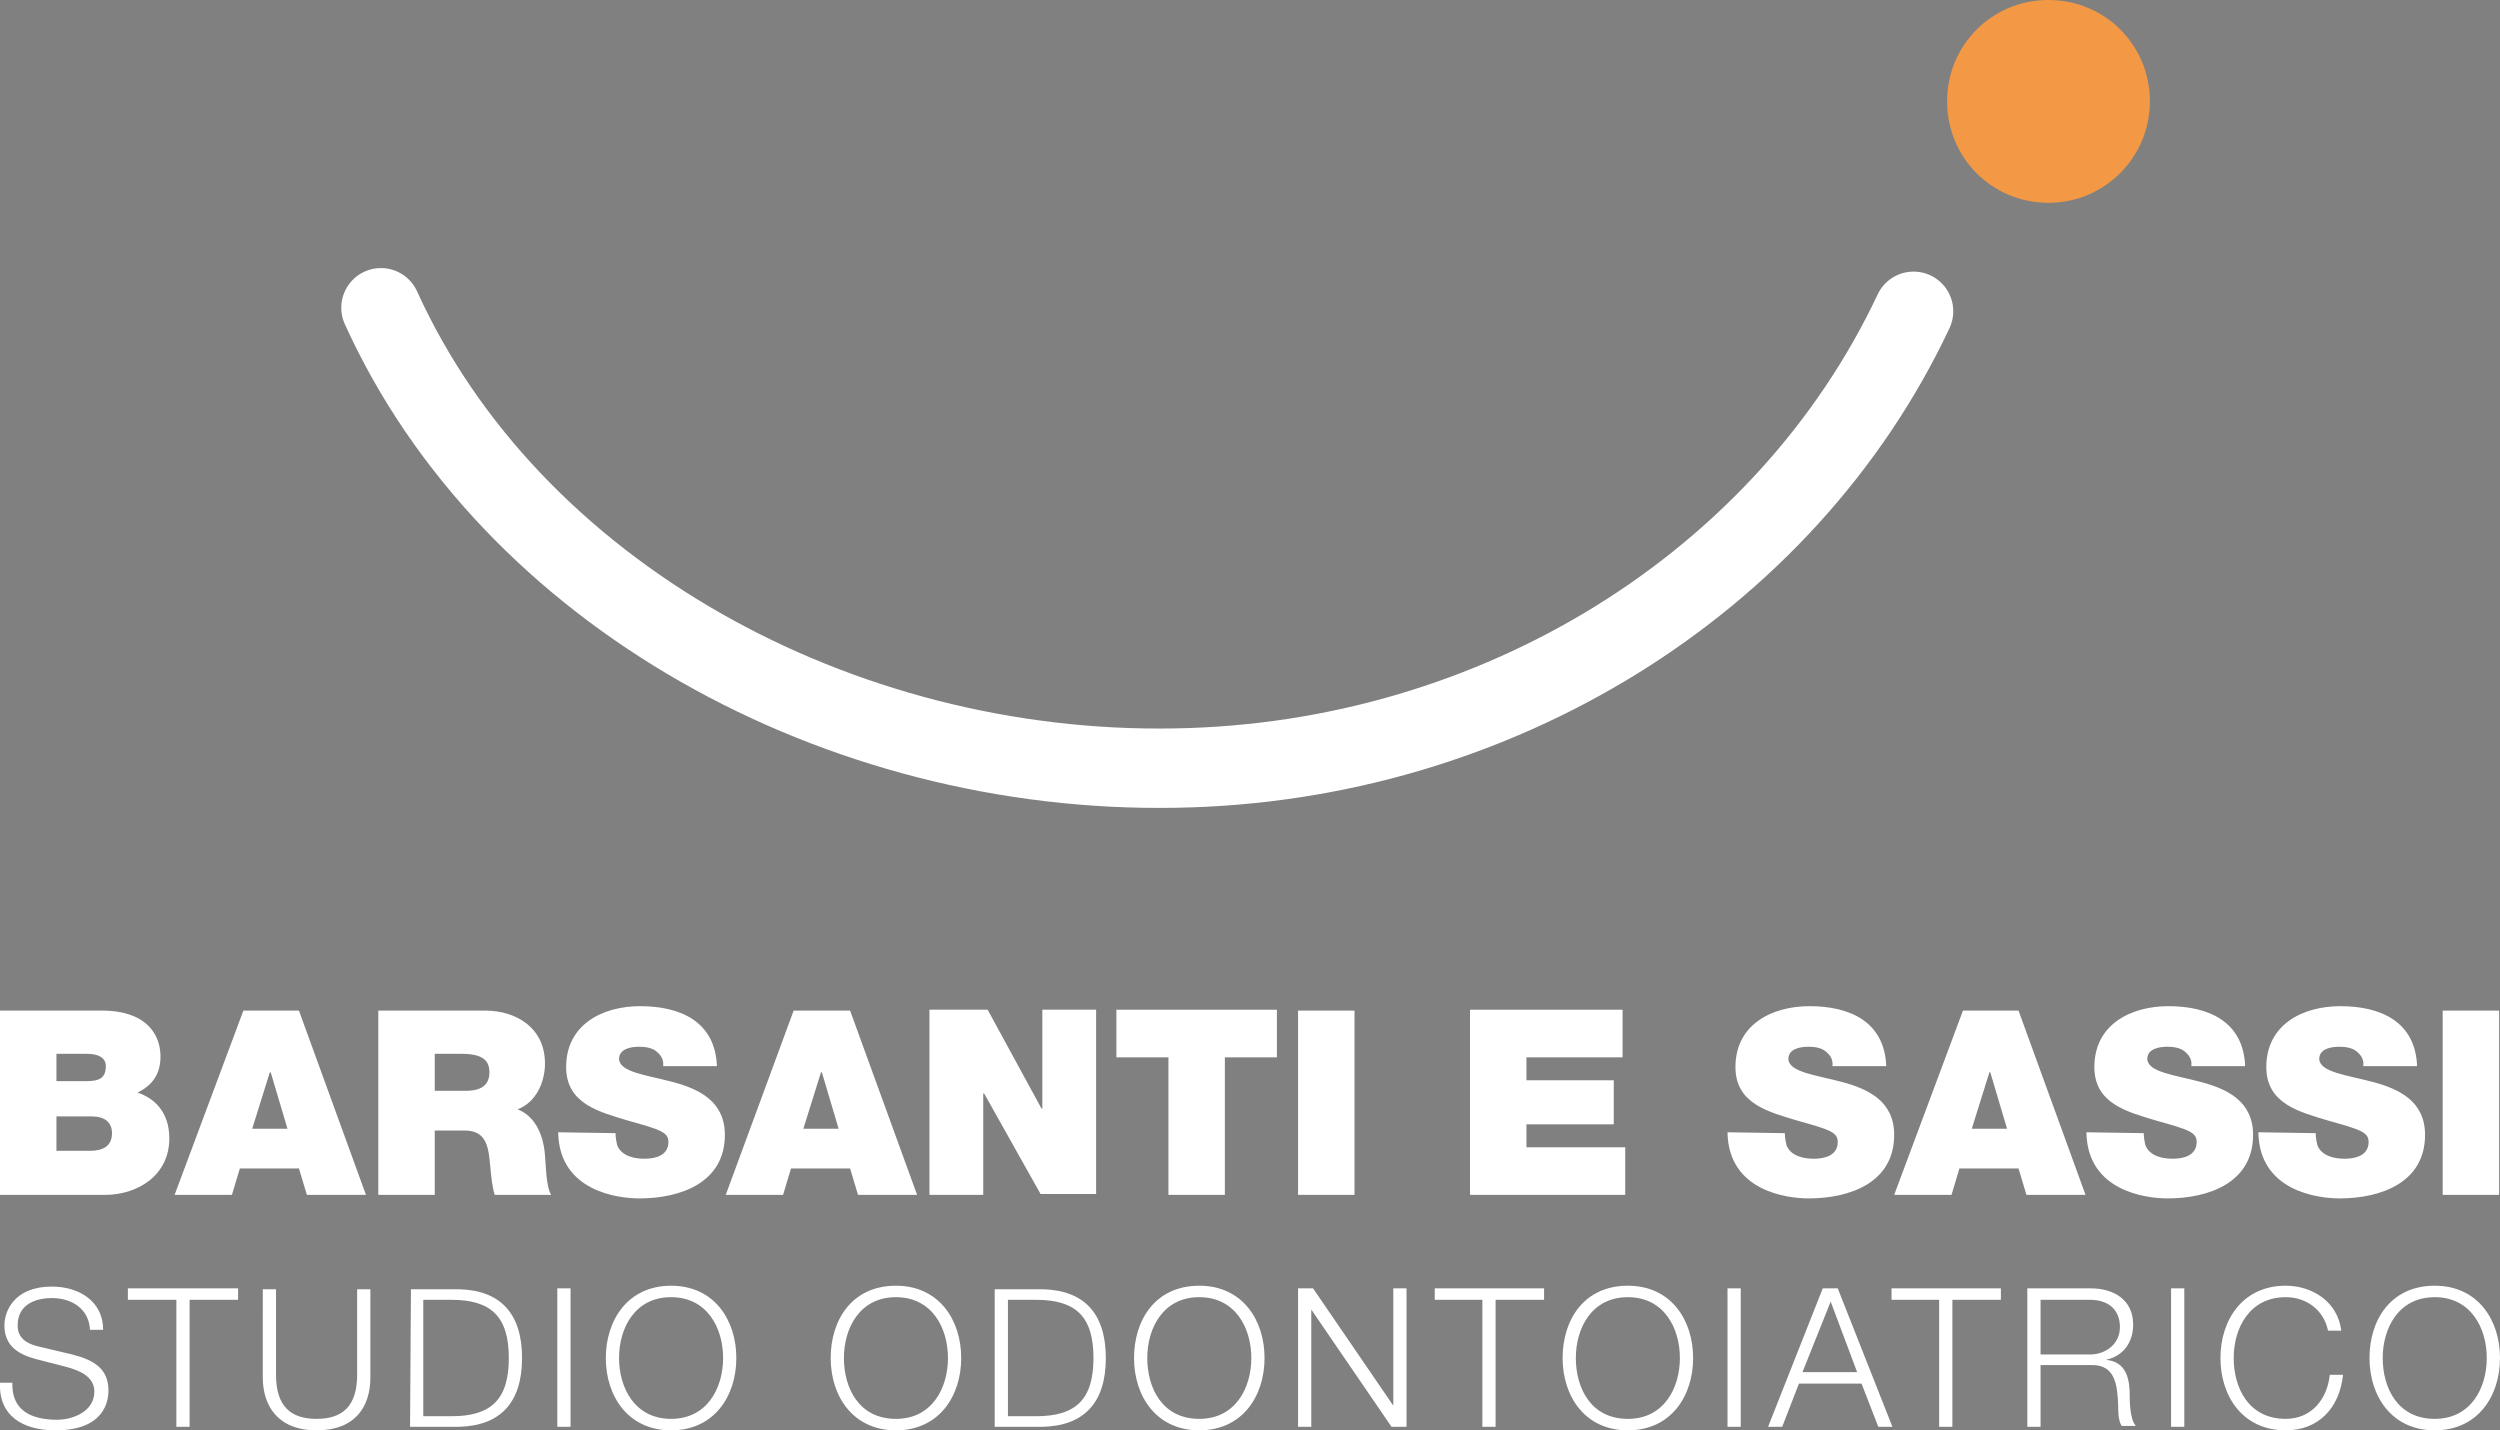 <svg xmlns="http://www.w3.org/2000/svg" xmlns:xlink="http://www.w3.org/1999/xlink" id="Livello_1" x="0px" y="0px" viewBox="0 0 283.5 162.2" style="enable-background:new 0 0 283.5 162.2;" xml:space="preserve"><rect x="0" y="0" width="283.5" height="162.2" fill="#808080" stroke="none"/><style type="text/css">	.st0{fill:#F39844;}	.st1{fill:none;stroke:#FFFFFF;stroke-width:9;stroke-linecap:round;stroke-linejoin:round;stroke-miterlimit:10;}	.st2{fill:#FFFFFF;}</style><g>	<path class="st0" d="M232.3,23c6.4,0,11.5-5.2,11.5-11.5c0-6.4-5.1-11.5-11.5-11.5s-11.5,5.1-11.5,11.5S225.9,23,232.3,23"></path>	<path class="st1" d="M43.2,34.9c14.7,32.4,51.9,52.9,90.1,52.2c36.4-0.6,69.2-21,83.7-51.8"></path>	<path class="st2" d="M0,156.7c-0.2,3.8,2.5,5.5,6.3,5.5c5.6,0,6-3.4,6-4.5c0-2.6-1.8-3.5-4.1-4.1l-3.8-0.9  c-1.3-0.3-2.4-0.9-2.4-2.4c0-2.3,1.9-3.1,3.9-3.1c2.2,0,4.2,1.2,4.3,3.6h1.5c0-3.2-2.7-4.9-5.8-4.9c-4.4,0-5.4,2.9-5.4,4.4  c0,2.4,1.7,3.3,3.5,3.8l3.5,0.9c1.5,0.4,3.2,1.1,3.2,2.8c0,2.3-2.5,3.2-4.2,3.2c-2.9,0-5.2-1-5.1-4.2H0V156.7z M14.5,147.4H20v14.4  h1.5v-14.4H27v-1.3H14.5V147.4z M29.8,156.2c0,3.2,1.7,6,6.1,6s6.1-2.7,6.1-6v-10h-1.5v9.7c0,3.6-1.7,5-4.6,5c-2.9,0-4.6-1.4-4.6-5  v-9.7h-1.5C29.8,146.2,29.8,156.2,29.8,156.2z M48,147.4h3.2c4.5,0,6.5,1.9,6.5,6.6c0,4.7-2,6.6-6.5,6.6H48V147.4z M46.5,161.8H52  c4.7-0.1,7.2-2.7,7.2-7.8s-2.5-7.7-7.2-7.8h-5.4L46.5,161.8L46.5,161.8z M63.2,161.8h1.5v-15.7h-1.5  C63.2,146.1,63.2,161.8,63.2,161.8z M68.7,154c0,4.3,2.5,8.2,7.4,8.2s7.4-3.9,7.4-8.2s-2.5-8.2-7.4-8.2S68.7,149.7,68.7,154   M70.2,154c0-3.4,1.8-6.9,5.9-6.9s5.9,3.5,5.9,6.9s-1.8,6.9-5.9,6.9S70.2,157.4,70.2,154 M94.2,154c0,4.3,2.5,8.2,7.4,8.2  s7.4-3.9,7.4-8.2s-2.5-8.2-7.4-8.2C96.6,145.8,94.2,149.7,94.2,154 M95.7,154c0-3.4,1.8-6.9,5.9-6.9s5.9,3.5,5.9,6.9  s-1.8,6.9-5.9,6.9C97.4,160.9,95.7,157.4,95.7,154 M114.3,147.4h3.2c4.5,0,6.5,1.9,6.5,6.6c0,4.7-2,6.6-6.5,6.6h-3.2V147.4z   M112.8,161.8h5.4c4.7-0.1,7.2-2.7,7.2-7.8s-2.5-7.7-7.2-7.8h-5.4V161.8z M128.6,154c0,4.3,2.5,8.2,7.4,8.2s7.4-3.9,7.4-8.2  s-2.5-8.2-7.4-8.2C131,145.8,128.6,149.7,128.6,154 M130.1,154c0-3.4,1.8-6.9,5.9-6.9c4.1,0,5.9,3.5,5.9,6.9s-1.8,6.9-5.9,6.9  C131.8,160.9,130.1,157.4,130.1,154 M147.2,161.8h1.5v-13.3l0,0l9.1,13.3h1.7v-15.7H158v13.3l0,0l-9.1-13.3h-1.7V161.8z   M162.6,147.4h5.5v14.4h1.5v-14.4h5.5v-1.3h-12.4v1.3H162.6z M177.2,154c0,4.3,2.5,8.2,7.4,8.2s7.4-3.9,7.4-8.2s-2.5-8.2-7.4-8.2  C179.6,145.8,177.2,149.7,177.2,154 M178.7,154c0-3.4,1.8-6.9,5.9-6.9c4.1,0,5.9,3.5,5.9,6.9s-1.8,6.9-5.9,6.9  C180.4,160.9,178.7,157.4,178.7,154 M195.9,161.8h1.5v-15.7h-1.5V161.8z M200.5,161.8h1.6l1.9-4.9h7.1l1.9,4.9h1.6l-6.2-15.7h-1.7  L200.5,161.8z M207.6,147.6l3,8h-6.2L207.6,147.6z M214.4,147.4h5.5v14.4h1.5v-14.4h5.5v-1.3h-12.4v1.3H214.4z M229.9,161.8h1.5v-7  h5.7c2.8-0.1,3,2.3,3.1,4.5c0,0.7,0,1.8,0.4,2.4h1.6c-0.7-0.8-0.7-2.9-0.7-4c-0.1-1.9-0.7-3.3-2.7-3.5l0,0c2-0.4,3.1-2,3.1-4  c0-2.8-2.2-4.1-4.8-4.1h-7.2L229.9,161.8L229.9,161.8z M231.4,147.4h5.6c2.2,0,3.4,1.2,3.4,3.1c0,1.9-1.6,3.1-3.4,3.1h-5.6V147.4z   M246.2,161.8h1.5v-15.7h-1.5V161.8z M265.5,150.9c-0.4-3.3-3.3-5.1-6.3-5.1c-4.9,0-7.4,3.9-7.4,8.2s2.5,8.2,7.4,8.2  c3.7,0,6.1-2.5,6.5-6.3h-1.5c-0.3,2.8-2.1,5-5,5c-4.2,0-5.9-3.5-5.9-6.9s1.8-6.9,5.9-6.9c2.3,0,4.3,1.4,4.8,3.8H265.5z M268.7,154  c0,4.3,2.5,8.2,7.4,8.2s7.4-3.9,7.4-8.2s-2.5-8.2-7.4-8.2C271.1,145.8,268.7,149.7,268.7,154 M270.2,154c0-3.4,1.8-6.9,5.9-6.9  s5.9,3.5,5.9,6.9s-1.8,6.9-5.9,6.9C271.9,160.9,270.2,157.4,270.2,154"></path>	<path class="st2" d="M6.4,126.6h4c1.5,0,2.3,0.7,2.3,1.9c0,1.6-1.2,2-2.5,2H6.4V126.6z M0,135.5h11.9c3.7,0,7.3-2.2,7.3-6.4  c0-3.1-1.8-4.6-3.6-5.2c1.6-0.8,2.6-2,2.6-4.1s-1.2-5.2-6.7-5.2H0V135.5z M6.4,119.5h3.4c1.3,0,2.2,0.4,2.2,1.4  c0,1.4-0.8,1.7-2.2,1.7H6.4V119.5z M28.6,128l2-6.4h0.1l1.9,6.4H28.6z M19.8,135.5h6.5l0.9-3h6.7l0.9,3h6.7l-7.6-20.9h-6.3  L19.8,135.5z M42.9,135.5h6.4v-7.3h3.4c2.6,0,2.7,2.1,2.9,4.1c0.1,1.1,0.2,2.2,0.5,3.2h6.4c-0.6-1-0.6-3.5-0.7-4.5  c-0.2-2.6-1.3-4.5-3.1-5.2c2.1-0.8,3.1-3.1,3.1-5.2c0-4-3.2-6-6.8-6H42.9V135.5z M49.3,119.5h3c2.5,0,3.2,0.8,3.2,2.1  c0,1.9-1.6,2.1-2.8,2.1h-3.4V119.5z M63.3,128.4c0.1,6.7,6.8,7.5,9.2,7.5c4.7,0,9.7-1.8,9.7-7.2c0-3.8-2.9-5.2-5.9-6  s-6-1.1-6.1-2.6c0-1.2,1.4-1.4,2.3-1.4c0.6,0,1.4,0.1,1.9,0.5s0.9,0.9,0.8,1.7h6.1c-0.2-5.1-4.2-6.8-8.7-6.8  c-4.3,0-8.4,2.1-8.4,6.9c0,4.2,3.8,5.1,7.1,6.1c3.6,1,4.5,1.3,4.5,2.4c0,1.6-1.6,1.9-2.7,1.9c-1.2,0-2.6-0.3-3.1-1.5  c-0.1-0.4-0.2-0.9-0.2-1.4L63.3,128.4L63.3,128.4z M91.1,128l2-6.4h0.1l1.9,6.4H91.1z M82.3,135.5h6.5l0.9-3h6.7l0.9,3h6.7  l-7.6-20.9H90L82.3,135.5z M105.4,135.5h6.1V124h0.1l6.4,11.4h6.3v-20.9h-6.1v11.2h-0.1l-6.1-11.2h-6.6  C105.4,114.5,105.4,135.5,105.4,135.5z M132.5,135.5h6.4v-15.6h5.9v-5.4h-18.2v5.4h5.9L132.5,135.5L132.5,135.5z M147.2,135.5h6.4  v-20.9h-6.4V135.5z M166.7,135.5h17.6v-5.4h-11.2v-2.6h9.9v-5h-9.9v-2.6H184v-5.4h-17.3V135.5z M195.9,128.4  c0.1,6.7,6.8,7.5,9.2,7.5c4.7,0,9.7-1.8,9.7-7.2c0-3.8-2.9-5.2-5.9-6s-6-1.1-6.1-2.6c0-1.2,1.4-1.4,2.3-1.4c0.6,0,1.4,0.1,1.9,0.5  s0.9,0.9,0.8,1.7h6.1c-0.2-5.1-4.2-6.8-8.7-6.8c-4.3,0-8.4,2.1-8.4,6.9c0,4.2,3.8,5.1,7.1,6.1c3.6,1,4.5,1.3,4.5,2.4  c0,1.6-1.6,1.9-2.7,1.9c-1.2,0-2.6-0.3-3.1-1.5c-0.1-0.4-0.2-0.9-0.2-1.4L195.9,128.4L195.9,128.4z M223.6,128l2-6.4h0.1l1.9,6.4  H223.6z M214.8,135.5h6.5l0.9-3h6.7l0.9,3h6.7l-7.6-20.9h-6.3L214.8,135.5z M236.6,128.4c0.1,6.7,6.8,7.5,9.2,7.5  c4.7,0,9.7-1.8,9.7-7.2c0-3.8-2.9-5.2-5.9-6s-6-1.1-6.1-2.6c0-1.2,1.4-1.4,2.3-1.4c0.6,0,1.4,0.1,1.9,0.5s0.9,0.9,0.8,1.7h6.1  c-0.2-5.1-4.2-6.8-8.7-6.8c-4.3,0-8.4,2.1-8.4,6.9c0,4.2,3.8,5.1,7.1,6.1c3.6,1,4.5,1.3,4.5,2.4c0,1.6-1.6,1.9-2.7,1.9  c-1.2,0-2.6-0.3-3.1-1.5c-0.1-0.4-0.2-0.9-0.2-1.4L236.6,128.4L236.6,128.4z M256.1,128.4c0.1,6.7,6.8,7.5,9.2,7.5  c4.7,0,9.7-1.8,9.7-7.2c0-3.8-2.9-5.2-5.9-6s-6-1.1-6.1-2.6c0-1.2,1.4-1.4,2.3-1.4c0.6,0,1.4,0.1,1.9,0.5s0.9,0.9,0.8,1.7h6.1  c-0.2-5.1-4.2-6.8-8.7-6.8c-4.3,0-8.4,2.1-8.4,6.9c0,4.2,3.8,5.1,7.1,6.1c3.6,1,4.5,1.3,4.5,2.4c0,1.6-1.6,1.9-2.7,1.9  c-1.2,0-2.6-0.3-3.1-1.5c-0.1-0.4-0.2-0.9-0.2-1.4L256.1,128.4L256.1,128.4z M277,135.5h6.4v-20.9H277V135.5z"></path>	<path d="M219.9,37.5"></path>	<path d="M216.9,6.6"></path></g></svg>